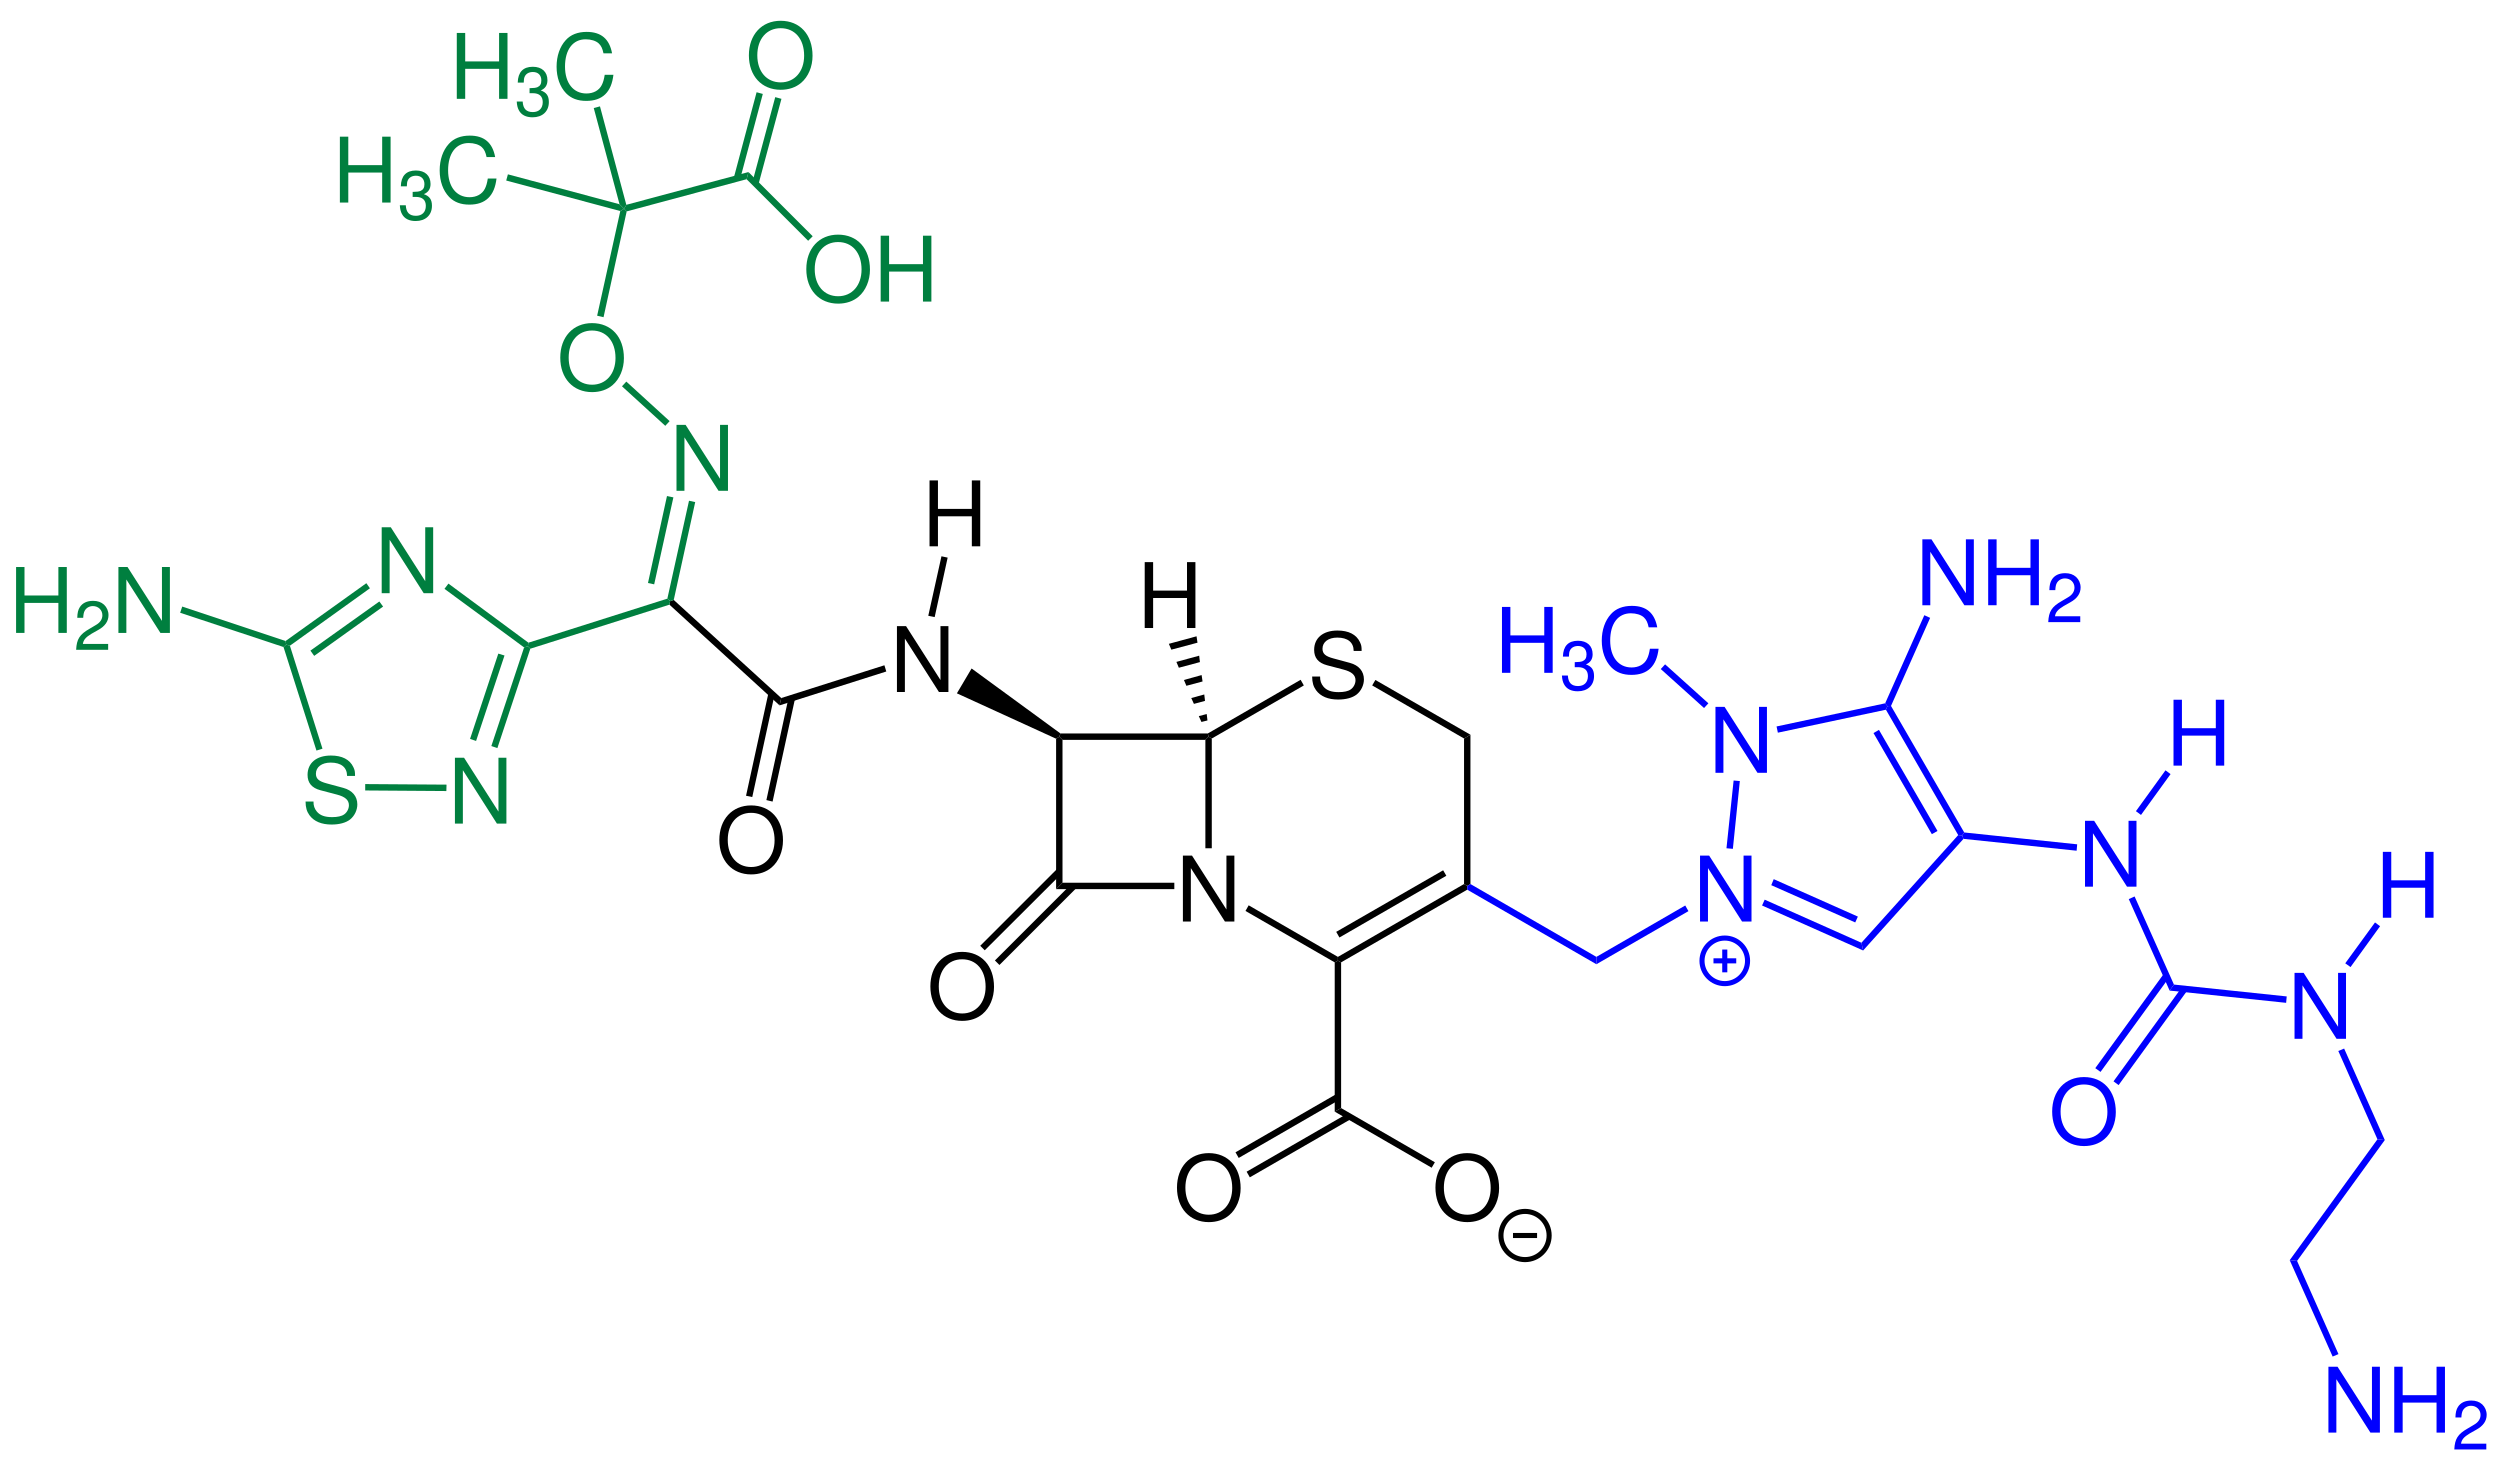<?xml version="1.0" encoding="UTF-8"?>
<svg width="664pt" height="388pt" version="1.2" viewBox="0 0 664 388" xmlns="http://www.w3.org/2000/svg" xmlns:xlink="http://www.w3.org/1999/xlink">
 <defs>
  <symbol id="glyph0-1" overflow="visible">
   <path d="m15.5-17.5h-2.109v14.312l-9.141-14.312h-2.422v17.5h2.109v-14.188l9.047 14.188h2.516z"/>
  </symbol>
  <symbol id="glyph0-2" overflow="visible">
   <path d="m14.297-12.359c0-1.203-0.062-1.531-0.453-2.359-0.953-2.016-3-3.062-5.953-3.062-3.828 0-6.203 1.969-6.203 5.141 0 2.125 1.125 3.469 3.422 4.078l4.344 1.141c2.234 0.578 3.219 1.469 3.219 2.844 0 0.938-0.5 1.891-1.25 2.422-0.688 0.5-1.797 0.734-3.219 0.734-1.922 0-3.188-0.453-4.031-1.453-0.641-0.766-0.938-1.609-0.906-2.688h-2.109c0.016 1.609 0.328 2.656 1.031 3.625 1.203 1.656 3.219 2.484 5.875 2.484 2.094 0 3.797-0.469 4.922-1.344 1.172-0.938 1.922-2.484 1.922-4 0-2.156-1.344-3.75-3.719-4.391l-4.391-1.188c-2.109-0.562-2.891-1.234-2.891-2.578 0-1.781 1.562-2.953 3.922-2.953 2.781 0 4.344 1.25 4.359 3.547z"/>
  </symbol>
  <symbol id="glyph0-3" overflow="visible">
   <path d="m9.344-17.781c-5.031 0-8.438 3.688-8.438 9.172s3.391 9.156 8.453 9.156c2.141 0 4.016-0.641 5.422-1.844 1.906-1.609 3.031-4.312 3.031-7.172 0-5.641-3.344-9.312-8.469-9.312zm0 1.969c3.781 0 6.234 2.859 6.234 7.297 0 4.219-2.516 7.094-6.219 7.094-3.75 0-6.219-2.875-6.219-7.188 0-4.328 2.469-7.203 6.203-7.203z"/>
  </symbol>
  <symbol id="glyph0-4" overflow="visible">
   <path d="m13.219-7.969v7.969h2.234v-17.5h-2.234v7.562h-9v-7.562h-2.234v17.5h2.234v-7.969z"/>
  </symbol>
  <symbol id="glyph0-5" overflow="visible">
   <path d="m15.891-12.078c-0.703-3.828-2.906-5.703-6.75-5.703-2.344 0-4.25 0.734-5.547 2.188-1.578 1.719-2.438 4.219-2.438 7.047 0 2.891 0.891 5.359 2.516 7.062 1.375 1.391 3.094 2.031 5.375 2.031 4.266 0 6.672-2.297 7.203-6.938h-2.312c-0.188 1.203-0.422 2.016-0.781 2.719-0.719 1.438-2.219 2.25-4.078 2.25-3.484 0-5.688-2.781-5.688-7.141 0-4.5 2.078-7.25 5.484-7.25 1.422 0 2.734 0.406 3.469 1.094 0.641 0.609 1 1.328 1.266 2.641z"/>
  </symbol>
  <symbol id="glyph1-1" overflow="visible">
   <path d="m9.109-1.562h-6.719c0.172-1.078 0.734-1.766 2.312-2.719l1.797-1.016c1.781-0.984 2.703-2.312 2.703-3.922 0-1.078-0.438-2.078-1.188-2.781-0.766-0.688-1.703-1.016-2.906-1.016-1.625 0-2.828 0.578-3.531 1.688-0.438 0.688-0.641 1.5-0.672 2.812h1.578c0.047-0.875 0.156-1.406 0.375-1.828 0.422-0.797 1.25-1.281 2.203-1.281 1.438 0 2.516 1.047 2.516 2.438 0 1.047-0.594 1.953-1.734 2.594l-1.656 0.984c-2.656 1.516-3.438 2.75-3.578 5.594h8.5z"/>
  </symbol>
  <symbol id="glyph1-2" overflow="visible">
   <path d="m3.984-6h0.859c1.719 0 2.641 0.812 2.641 2.375 0 1.641-0.984 2.641-2.625 2.641-1.75 0-2.594-0.891-2.703-2.797h-1.578c0.062 1.047 0.25 1.734 0.562 2.312 0.656 1.25 1.906 1.875 3.641 1.875 2.641 0 4.328-1.578 4.328-4.047 0-1.656-0.625-2.547-2.156-3.094 1.188-0.484 1.781-1.391 1.781-2.703 0-2.219-1.469-3.578-3.891-3.578-2.578 0-3.938 1.438-4 4.203h1.594c0.016-0.797 0.078-1.25 0.281-1.641 0.359-0.75 1.156-1.172 2.141-1.172 1.406 0 2.25 0.844 2.25 2.25 0 0.922-0.328 1.469-1.031 1.781-0.422 0.172-1 0.25-2.094 0.266z"/>
  </symbol>
 </defs>
 <g>
  <use x="312.35" y="244.75" xlink:href="#glyph0-1"/>
  <use x="347.35" y="185.25" xlink:href="#glyph0-2"/>
  <g>
   <path d="m321.85 225.3h-1.703v-28.801l0.852-0.852 0.852 0.5"/>
   <path d="m355.35 254.15v1l-0.852 0.453-23.699-13.652 0.848-1.5"/>
   <path d="m388.85 234.8 0.848 0.5v1l-33.5 19.301-0.848-0.453v-1"/>
   <path d="m383.3 231.15 0.848 1.453-28.398 16.398-0.852-1.5z"/>
   <path d="m388.85 196.15 1.699-1v39.652l-0.852 0.5-0.848-0.5"/>
   <path d="m364.45 182.05 0.852-1.449 25.25 14.547-1.699 1z"/>
   <path d="m321.85 196.15-0.852-0.5-0.199-0.848 24.648-14.25 0.852 1.5"/>
  </g>
 </g>
 <path d="m424 254.15v1.953l-34.301-19.801v-1l0.852-0.5" fill="#00f"/>
 <g>
  <g>
   <path d="m282.2 196.5-0.848-0.852 0.297-0.848h39.152l0.199 0.848-0.852 0.852"/>
   <path d="m282.2 234.45-1.699 1.699v-39.949l0.852-0.551 0.848 0.852"/>
   <path d="m311.9 234.45v1.699h-31.398l1.699-1.699z"/>
  </g>
  <use x="246.2" y="270.6" xlink:href="#glyph0-3"/>
  <path d="m265.45 256.3-1.199-1.199 20.398-20.402 1.203 1.199z"/>
  <path d="m261.55 252.4-1.199-1.199 20.398-20.398 1.199 1.25z"/>
  <use x="236.4" y="183.8" xlink:href="#glyph0-1"/>
  <g>
   <path d="m254.15 184.15 3.902-6.598 23.598 17.25-0.297 0.848-0.852 0.551"/>
   <path d="m207.05 187.35 0.449-1.953 27.398-8.699 0.5 1.652z"/>
   <path d="m356.2 294.3-1.699 0.949v-39.648l0.852-0.453 0.848 0.453"/>
  </g>
  <use x="380.35" y="324.05" xlink:href="#glyph0-3"/>
  <path d="m381.1 308.7-0.852 1.449-25.75-14.898 1.699-0.949z"/>
  <use x="311.7" y="324.05" xlink:href="#glyph0-3"/>
  <path d="m331.95 312.7-0.848-1.5 26.797-15.449 0.852 1.5z"/>
  <path d="m329 307.55-0.852-1.5 26.75-15.449 0.852 1.5z"/>
  <use x="302.05" y="166.8" xlink:href="#glyph0-4"/>
  <g>
   <path d="m310.45 171 7.352-2 0.25 1.699-6.949 1.852z"/>
   <path d="m312.45 175.8 6.051-1.652 0.199 1.703-5.598 1.5z"/>
   <path d="m314.45 180.6 4.699-1.301 0.25 1.699-4.297 1.148z"/>
   <path d="m316.4 185.4 3.453-0.949 0.199 1.699-2.949 0.801z"/>
   <path d="m318.4 190.2 2.102-0.551 0.199 1.703-1.598 0.398z"/>
  </g>
  <use x="244.9" y="145.1" xlink:href="#glyph0-4"/>
  <path d="m250.05 147.75 1.648 0.352-3.449 15.797-1.699-0.348z"/>
  <path d="m177.8 160.6 0.199-0.953 0.949-0.297 28.551 26.047-0.449 1.953"/>
  <use x="190.15" y="231.7" xlink:href="#glyph0-3"/>
  <path d="m205.2 212.9-1.648-0.398 5.898-27.25 1.699 0.352z"/>
  <path d="m199.8 211.7-1.652-0.348 5.953-27.301 1.648 0.348z"/>
 </g>
 <g fill="#00f">
  <use x="449.7" y="244.75" xlink:href="#glyph0-1"/>
 </g>
 <path d="m447.6 240.5 0.848 1.5-24.449 14.102v-1.953z" fill="#00f"/>
 <g fill="#007f3f">
  <path d="m140.85 172.3-0.652-0.652 0.152-0.949 36.898-11.699 0.75 0.648-0.199 0.953"/>
  <use x="99.55" y="157.55" xlink:href="#glyph0-1"/>
  <use x="80" y="218.45" xlink:href="#glyph0-2"/>
  <use x="119" y="218.75" xlink:href="#glyph0-1"/>
  <g>
   <path d="m118.05 156.4 1.051-1.398 21.25 15.699-0.152 0.949-1 0.301"/>
   <path d="m77 171.5-1-0.301-0.148-0.949 21.449-15.352 0.949 1.352"/>
   <path d="m83.449 174.2-1-1.398 18.301-13.051 1 1.352z"/>
   <path d="m85.648 198.85-1.598 0.5-8.75-27.5 0.699-0.652 1 0.301"/>
   <path d="m118.6 208.4-0.051 1.703-21.551-0.152v-1.699z"/>
   <path d="m139.2 171.95 1-0.301 0.652 0.652-8.75 26.398-1.602-0.551"/>
   <path d="m132.35 173.6 1.648 0.5-7.551 22.699-1.598-0.551z"/>
  </g>
 </g>
 <g fill="none" stroke-width="13.5">
  <g stroke="#00f">
   <path transform="matrix(.1 0 0 -.1 0 388)" d="m4641.5 1328c0-33.398-27.07-60.508-60.469-60.508-33.438 0-60.508 27.109-60.508 60.508 0 33.398 27.07 60.508 60.508 60.508 33.398 0 60.469-27.109 60.469-60.508z"/>
   <path transform="matrix(.1 0 0 -.1 0 388)" d="m4551 1328h60.469"/>
   <path transform="matrix(.1 0 0 -.1 0 388)" d="m4581 1358v-60.508"/>
  </g>
  <path transform="matrix(.1 0 0 -.1 0 388)" d="m4114.5 598.52c0-35.352-28.633-64.023-63.984-64.023-35.352 0-64.023 28.672-64.023 64.023 0 35.312 28.672 63.984 64.023 63.984 35.352 0 63.984-28.672 63.984-63.984z" stroke="#000"/>
  <path transform="matrix(.1 0 0 -.1 0 388)" d="m4018.5 598.52h63.984" stroke="#000"/>
 </g>
 <g fill="#00f">
  <use x="453.8" y="205.25" xlink:href="#glyph0-1"/>
  <g>
   <path d="m494.4 250.4 0.453 2.051-26.852-11.949 0.699-1.551z"/>
   <path d="m493.45 243.45-0.699 1.551-22.301-9.898 0.652-1.602z"/>
   <path d="m520.1 221.8 1.047 0.098 0.352 0.902-26.648 29.648-0.453-2.051"/>
   <path d="m500.9 188.5 0.402-0.949 0.949-0.051 19.449 33.602-0.551 0.797-1.047-0.098"/>
   <path d="m497.6 194.7 1.449-0.848 15.551 26.848-1.5 0.852z"/>
   <path d="m472.2 194.6-0.348-1.652 28.848-6.148 0.602 0.75-0.402 0.949"/>
   <path d="m460.25 225.45-1.699-0.148 1.898-18 1.652 0.148z"/>
  </g>
 </g>
 <g fill="#007f3f">
  <use x="2.288" y="168.1" xlink:href="#glyph0-4"/>
  <use x="19.616" y="172.6" xlink:href="#glyph1-1"/>
  <use x="29.623" y="168.1" xlink:href="#glyph0-1"/>
  <path d="m47.852 162.75 0.547-1.648 27.453 9.148 0.148 0.949-0.699 0.652"/>
  <use x="177.85" y="130.35" xlink:href="#glyph0-1"/>
  <path d="m183 133 1.648 0.352-5.699 26-0.949 0.297-0.75-0.648"/>
  <path d="m177.15 131.75 1.703 0.352-5.102 23.098-1.648-0.348z"/>
  <use x="147.9" y="103.6" xlink:href="#glyph0-3"/>
  <path d="m165.2 102.6 1.152-1.25 11.5 10.5-1.152 1.25z"/>
  <path d="m164.75 56.051 1-0.602 0.699 0.699-6.148 28.102-1.699-0.398"/>
 </g>
 <g fill="#00f">
  <use x="396.938" y="178.7" xlink:href="#glyph0-4"/>
  <use x="414.266" y="183.2" xlink:href="#glyph1-2"/>
  <use x="424.274" y="178.7" xlink:href="#glyph0-5"/>
  <path d="m441.1 177.7 1.148-1.25 11.5 10.352-1.148 1.25z"/>
  <use x="508.75" y="160.75" xlink:href="#glyph0-1"/>
  <use x="526.078" y="160.75" xlink:href="#glyph0-4"/>
  <use x="543.406" y="165.25" xlink:href="#glyph1-1"/>
  <path d="m511.1 163.4 1.547 0.703-10.398 23.398-0.949 0.051-0.602-0.75"/>
  <use x="551.95" y="235.5" xlink:href="#glyph0-1"/>
  <path d="m551.7 224.25-0.148 1.699-30.051-3.148-0.352-0.902 0.551-0.797"/>
  <use x="575.3" y="203.35" xlink:href="#glyph0-4"/>
  <path d="m575.15 204.6 1.352 1-7.852 10.848-1.348-1z"/>
  <path d="m577.4 261.5-1.148 1.602-10.852-24.301 1.551-0.699z"/>
  <use x="544.15" y="303.85" xlink:href="#glyph0-3"/>
  <path d="m562.7 288.2-1.348-1 18.199-25.051 1.348 1z"/>
  <path d="m557.9 284.7-1.398-1 18.199-25.051 1.402 1z"/>
  <use x="607.6" y="275.9" xlink:href="#glyph0-1"/>
  <path d="m607.35 264.65-0.152 1.703-30.949-3.25 1.148-1.602z"/>
  <use x="630.9" y="243.75" xlink:href="#glyph0-4"/>
  <g>
   <path d="m630.8 245 1.348 1-7.848 10.852-1.402-1z"/>
   <path d="m633.4 302.8-1.949-0.199-10.398-23.453 1.551-0.648z"/>
   <path d="m610.1 334.9-1.953-0.199 23.301-32.098 1.949 0.199z"/>
  </g>
  <use x="616.6" y="380.5" xlink:href="#glyph0-1"/>
  <use x="633.928" y="380.5" xlink:href="#glyph0-4"/>
  <use x="651.256" y="385" xlink:href="#glyph1-1"/>
  <path d="m621.1 359.65-1.551 0.652-11.402-25.602 1.953 0.199z"/>
 </g>
 <g fill="#007f3f">
  <use x="119.338" y="26.25" xlink:href="#glyph0-4"/>
  <use x="136.666" y="30.75" xlink:href="#glyph1-2"/>
  <use x="146.674" y="26.25" xlink:href="#glyph0-5"/>
  <path d="m157.7 28.699 1.652-0.449 7 26.148-0.602 1.051-1.199-1.199"/>
  <path d="m198.8 45.699-0.5 1.902-31.852 8.547-0.699-0.699 0.602-1.051"/>
  <use x="88.287" y="53.8" xlink:href="#glyph0-4"/>
  <use x="105.616" y="58.3" xlink:href="#glyph1-2"/>
  <use x="115.623" y="53.8" xlink:href="#glyph0-5"/>
  <path d="m134.45 47.949 0.449-1.648 29.652 7.949 1.199 1.199-1 0.602"/>
  <use x="213.25" y="80.1" xlink:href="#glyph0-3"/>
  <use x="231.922" y="80.1" xlink:href="#glyph0-4"/>
  <path d="m215.85 62.75-1.203 1.199-16.348-16.348 0.5-1.902z"/>
  <use x="198" y="23.3" xlink:href="#glyph0-3"/>
  <path d="m200.95 24.5 1.652 0.449-6.051 22.699-1.652-0.449z"/>
  <path d="m205.9 25.801 1.652 0.449-6.102 22.699-1.648-0.449z"/>
 </g>
</svg>
